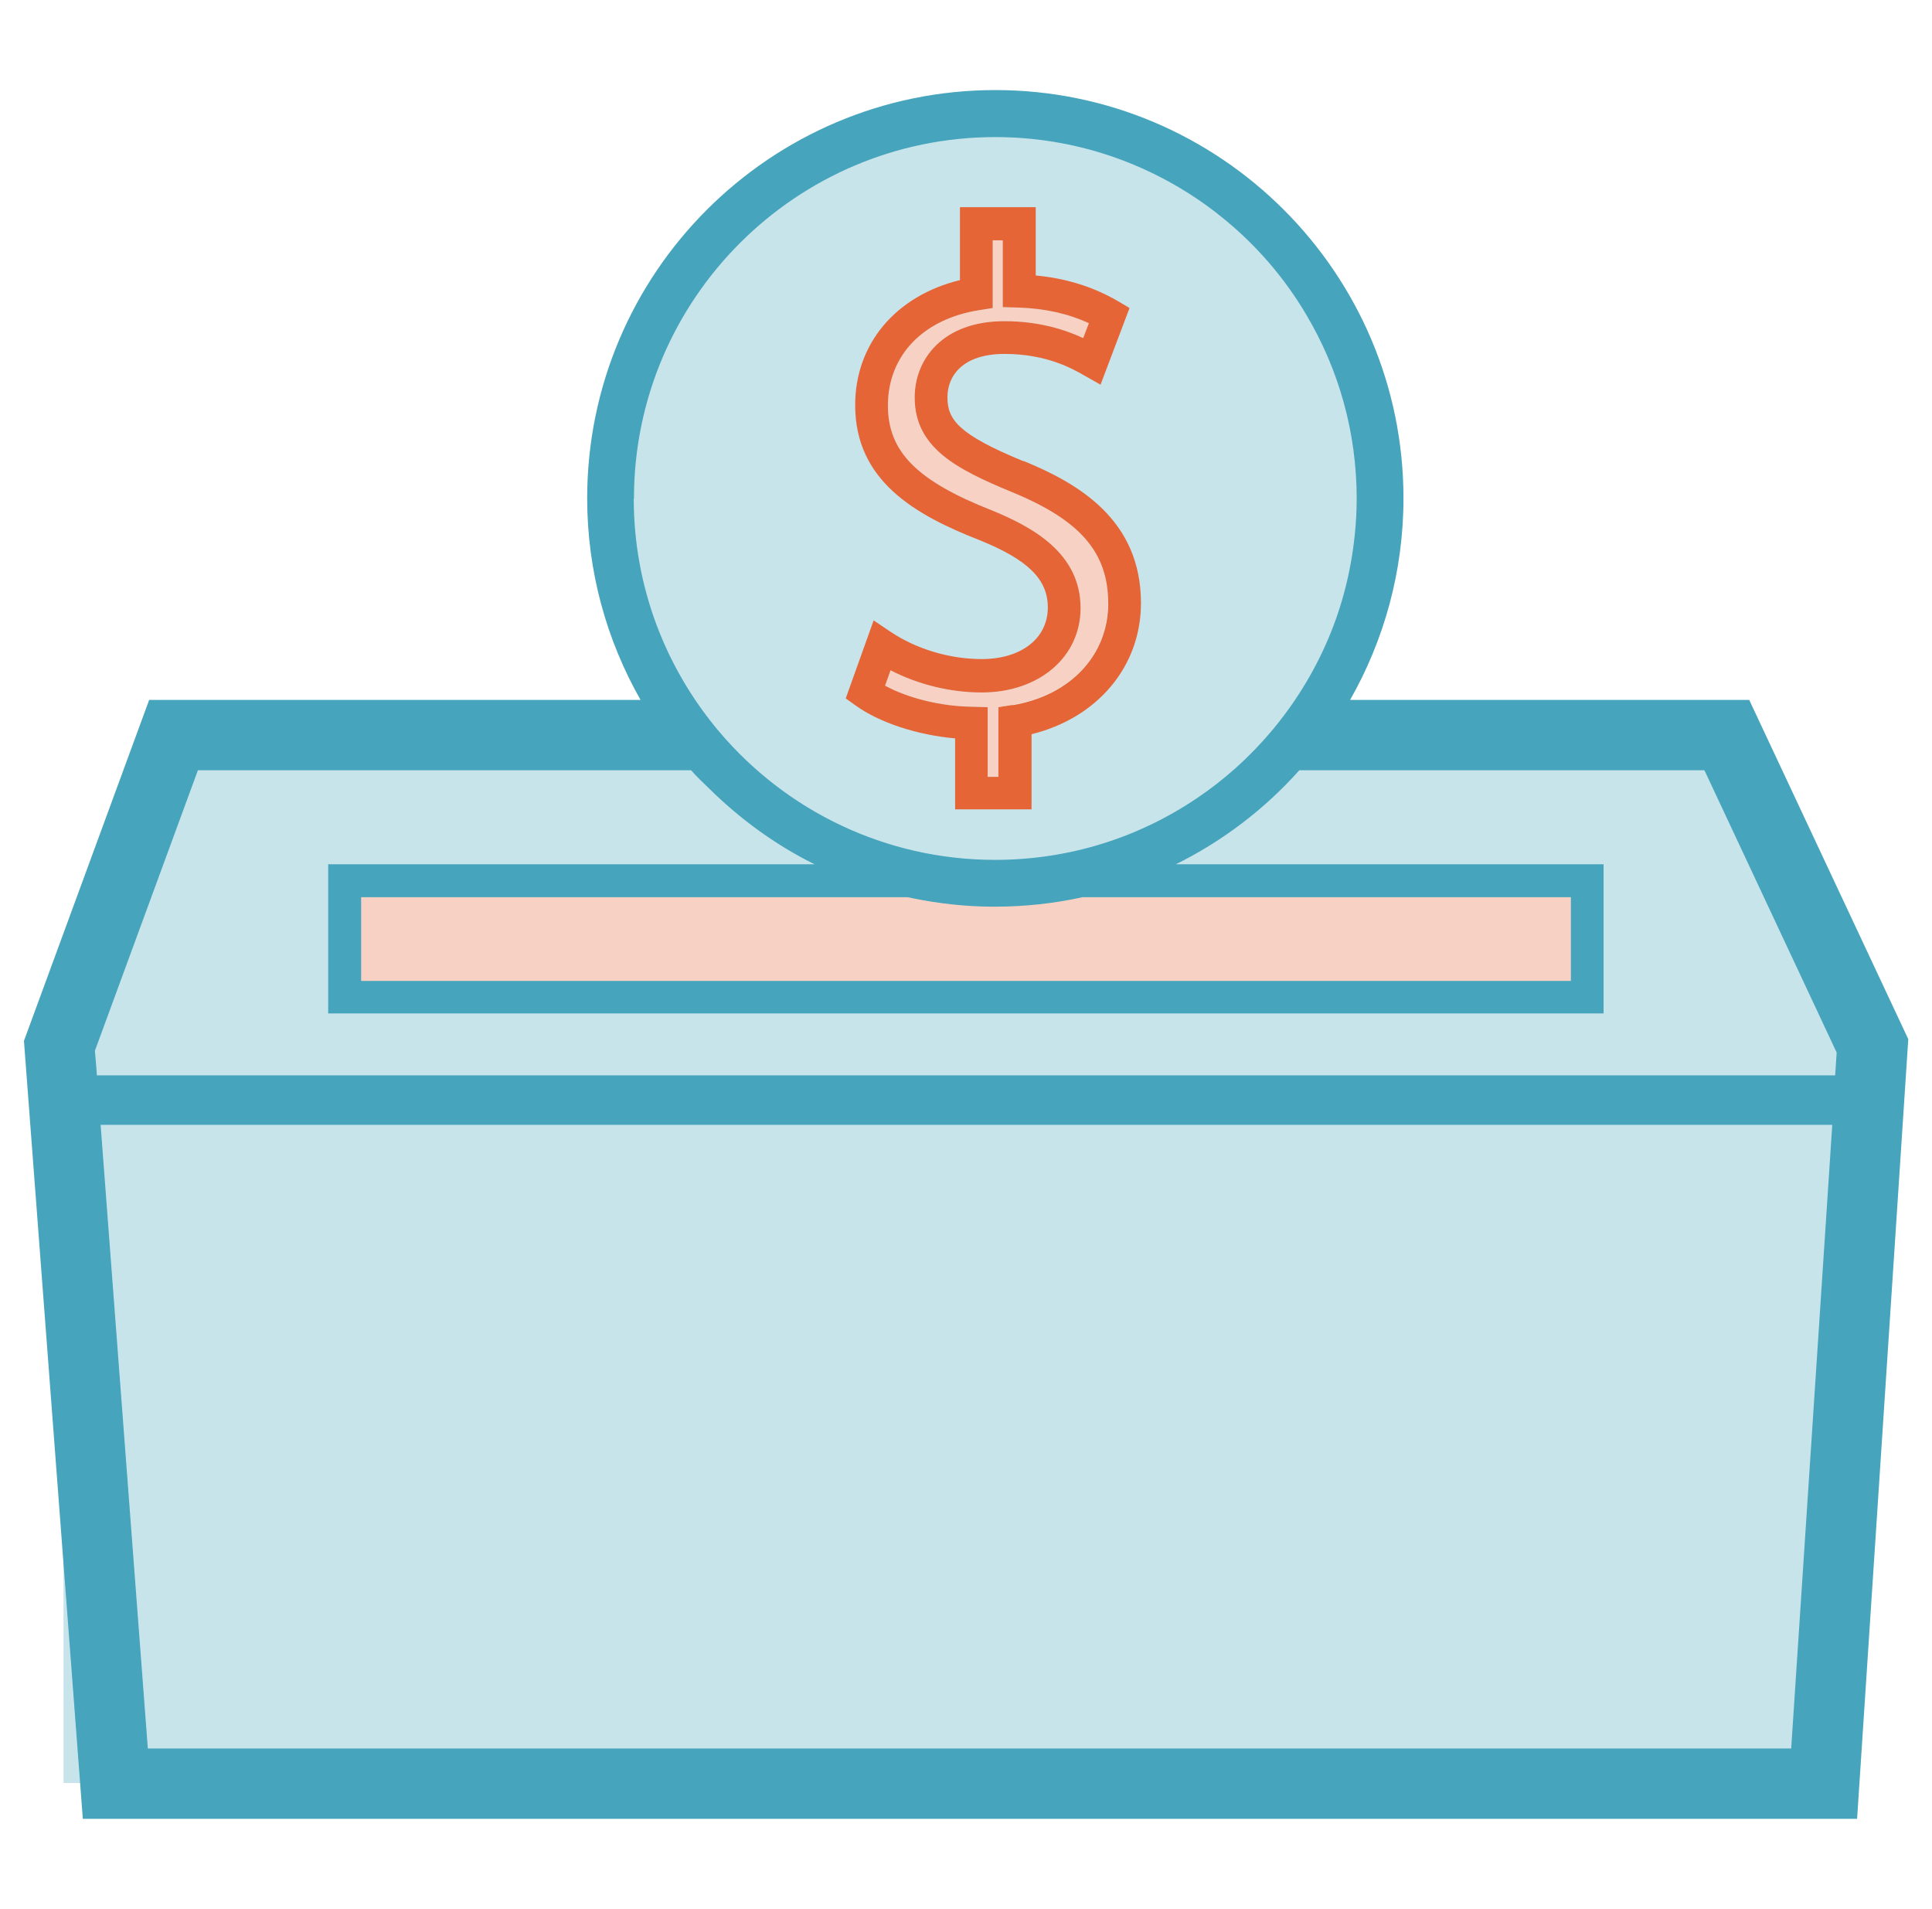 <svg xmlns="http://www.w3.org/2000/svg" id="Capa_1" viewBox="0 0 87.95 86.9"><defs><style>      .st0, .st1 {        fill: #e56536;      }      .st2, .st3, .st4 {        fill: #46a4bc;      }      .st1, .st3 {        opacity: .3;      }      .st4 {        isolation: isolate;        opacity: .2;      }    </style></defs><polyline class="st4" points="20.56 579.16 18.71 584.85 9.35 586.75"></polyline><g><path class="st3" d="M78.01,33.34h-19.61c-3.15,3.99-8.03,6.55-13.5,6.55s-10.35-2.56-13.5-6.55H7.25l-4.67,16.91h.31l82.47-.1-7.36-16.81ZM71.51,44.65H16.44v-3.81h24.89c.08.02.15.03.23.05,1.18.24,2.41.38,3.66.38.02,0,.06,0,.08,0,1.37,0,2.7-.15,3.98-.43h22.23v3.81Z"></path><rect class="st3" x="2.89" y="50.24" width="81.02" height="30.92"></rect><path class="st2" d="M79.63,31.86h-18.17c1.54-2.71,2.43-5.84,2.43-9.18,0-10.25-8.34-18.58-18.58-18.58s-18.58,8.33-18.58,18.58c0,3.34.89,6.47,2.43,9.18H6.79l-5.7,15.52,2.68,35.41h80.77l2.33-35.49-7.24-15.44ZM31.46,35.06c.26.3.55.57.83.84,1.4,1.38,3.01,2.56,4.79,3.44H14.94v6.79h58.06v-6.79h-19.47c2.14-1.06,4.05-2.52,5.62-4.28h18.44l6.02,12.85-.04.62-.03.42H4.41l-.03-.42-.06-.7,4.69-12.77h22.44ZM41.33,40.84c.08.02.15.03.23.05,1.18.24,2.41.38,3.66.38.02,0,.06,0,.08,0,1.37,0,2.7-.15,3.98-.43h22.23v3.81H16.44v-3.81h24.89ZM28.86,22.69c0-9.07,7.38-16.45,16.45-16.45,3.62,0,6.96,1.18,9.68,3.16.21.15.41.31.61.47,1.55,1.24,2.87,2.76,3.88,4.48,1.45,2.45,2.28,5.3,2.28,8.34,0,.57-.03,1.13-.09,1.68-.17,1.65-.58,3.24-1.21,4.72-.66,1.55-1.55,2.98-2.63,4.25-.97,1.14-2.09,2.15-3.34,2.99-2.63,1.78-5.79,2.81-9.19,2.81-5.01,0-9.51-2.25-12.53-5.8-2.44-2.87-3.92-6.59-3.92-10.65ZM81.54,79.59H6.73l-2.15-28.39h78.83l-1.87,28.39Z"></path><path class="st1" d="M71.51,40.84v3.81H16.44v-3.81h24.89c.08.02.15.03.23.05,1.18.24,2.41.38,3.66.38.02,0,.06,0,.08,0,1.37,0,2.7-.15,3.98-.43h22.23Z"></path><path class="st3" d="M44.89,5.49c-9.5,0-17.19,7.7-17.19,17.19,0,4.02,1.38,7.72,3.7,10.65,3.15,3.99,8.03,6.55,13.5,6.55s10.35-2.56,13.5-6.55c2.31-2.93,3.7-6.62,3.7-10.65,0-9.5-7.7-17.19-17.19-17.19ZM45.45,32.19v3.17h-.49v-3.17l-.73-.02c-1.4-.02-2.9-.39-3.94-.96l.25-.7c1.26.65,2.72,1.01,4.15,1.01,2.61,0,4.5-1.61,4.5-3.84,0-2.49-2.16-3.68-4.04-4.45-3.41-1.34-4.73-2.67-4.73-4.77,0-2.26,1.58-3.93,4.14-4.34l.63-.1v-3.08h.46v3.04l.72.02c1.21.04,2.26.28,3.2.71l-.26.68c-.77-.36-1.98-.77-3.58-.77-2.82,0-4.09,1.74-4.09,3.47,0,2.29,1.9,3.26,4.38,4.29,3.14,1.28,4.43,2.75,4.43,5.09s-1.71,4.19-4.36,4.63l-.63.1Z"></path><path class="st0" d="M46.58,20.99c-2.96-1.22-3.45-1.89-3.45-2.91,0-.96.68-1.97,2.6-1.97s3.1.68,3.61.97l.76.43,1.32-3.49-.54-.32c-1.11-.64-2.33-1.03-3.73-1.16v-3.11h-3.45v3.32c-2.91.71-4.77,2.89-4.77,5.69,0,3.45,2.73,5,5.67,6.15,2.2.89,3.1,1.78,3.1,3.06,0,1.41-1.21,2.35-3.01,2.35-1.45,0-2.96-.45-4.13-1.23l-.79-.53-1.27,3.55.46.33c1.09.78,2.81,1.34,4.52,1.49v3.23h3.48v-3.42c3-.74,4.98-3.08,4.98-5.97,0-3.8-2.86-5.45-5.35-6.47ZM46.08,32.09l-.63.1v3.17h-.49v-3.17l-.73-.02c-1.4-.02-2.9-.39-3.94-.96l.25-.7c1.26.65,2.72,1.01,4.15,1.01,2.61,0,4.5-1.61,4.5-3.84,0-2.49-2.16-3.68-4.04-4.45-3.41-1.34-4.73-2.67-4.73-4.77,0-2.26,1.58-3.93,4.14-4.34l.63-.1v-3.08h.46v3.04l.72.02c1.21.04,2.26.28,3.2.71l-.26.68c-.77-.36-1.98-.77-3.58-.77-2.82,0-4.09,1.74-4.09,3.47,0,2.29,1.9,3.26,4.38,4.29,3.14,1.28,4.43,2.75,4.43,5.09s-1.71,4.19-4.36,4.63Z"></path><path class="st1" d="M50.44,27.46c0,2.37-1.71,4.19-4.36,4.63l-.63.1v3.17h-.49v-3.17l-.73-.02c-1.4-.02-2.9-.39-3.94-.96l.25-.7c1.26.65,2.72,1.01,4.15,1.01,2.61,0,4.5-1.61,4.5-3.84,0-2.49-2.16-3.68-4.04-4.45-3.41-1.34-4.73-2.67-4.73-4.77,0-2.26,1.58-3.93,4.14-4.34l.63-.1v-3.08h.46v3.04l.72.02c1.21.04,2.26.28,3.2.71l-.26.68c-.77-.36-1.98-.77-3.58-.77-2.82,0-4.09,1.74-4.09,3.47,0,2.29,1.9,3.26,4.38,4.29,3.14,1.28,4.43,2.75,4.43,5.09Z"></path></g></svg>